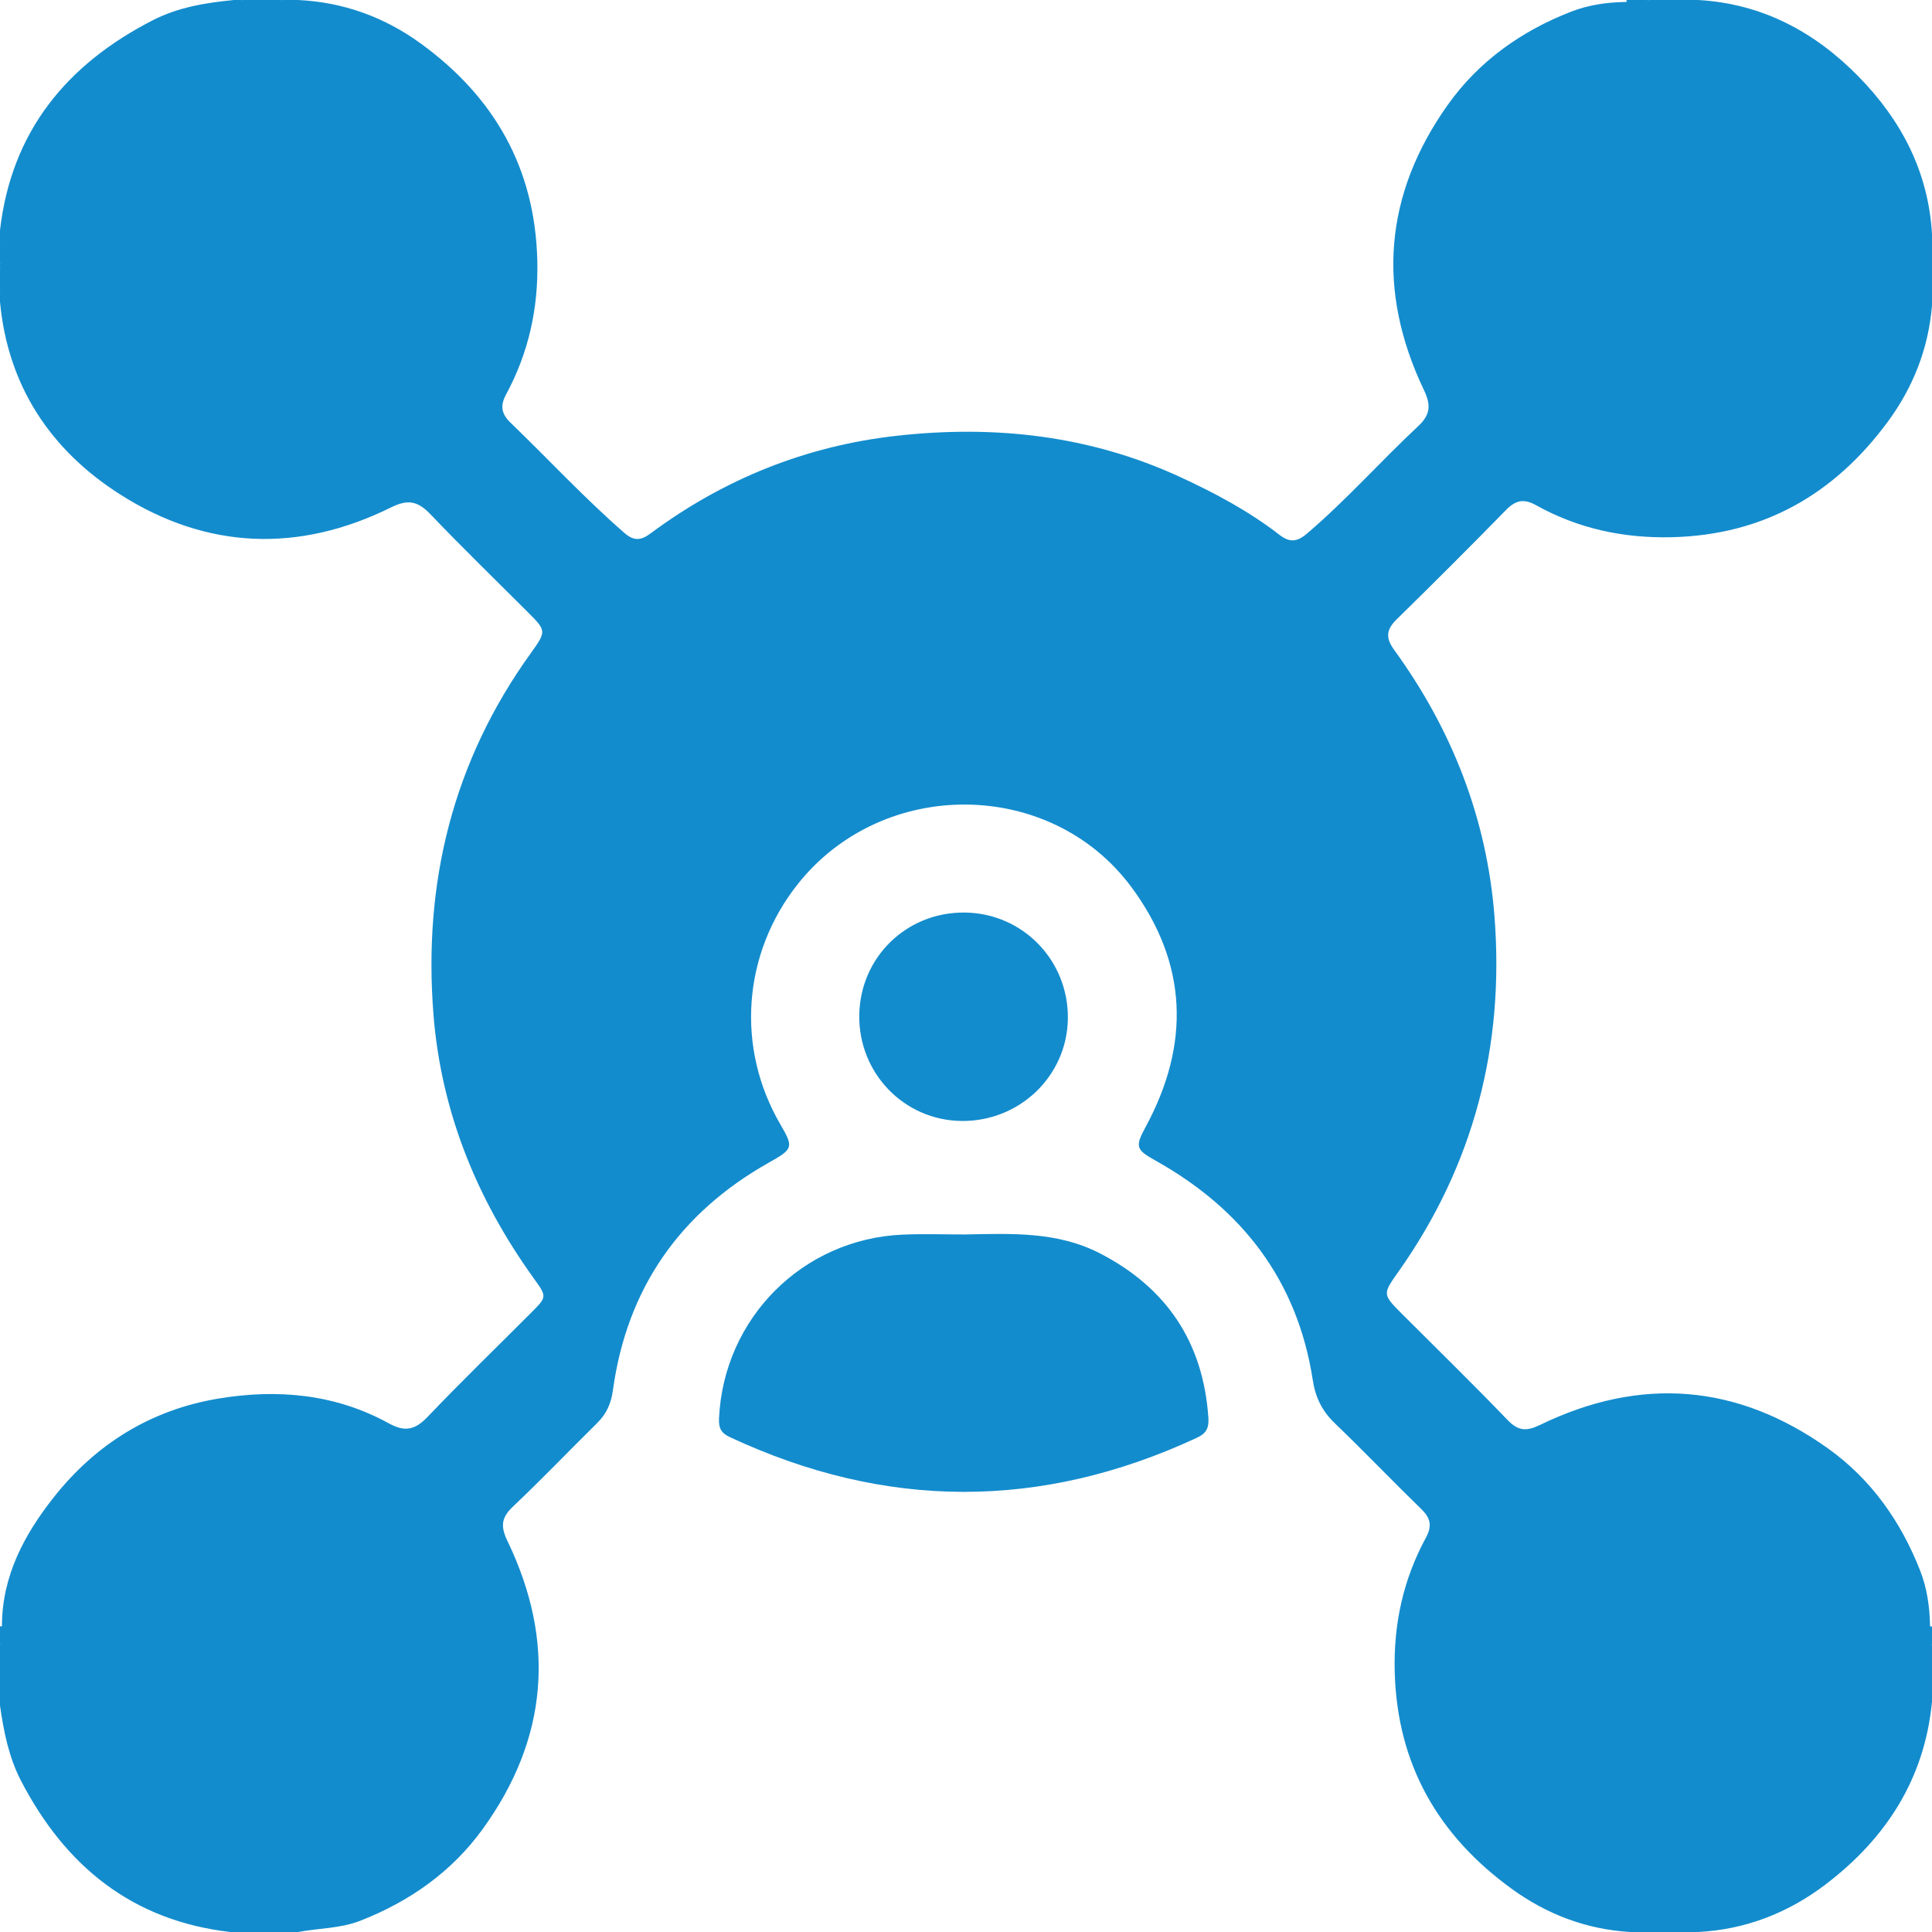 <?xml version="1.0" encoding="utf-8"?>
<!-- Generator: Adobe Illustrator 16.0.2, SVG Export Plug-In . SVG Version: 6.00 Build 0)  -->
<!DOCTYPE svg PUBLIC "-//W3C//DTD SVG 1.1//EN" "http://www.w3.org/Graphics/SVG/1.1/DTD/svg11.dtd">
<svg version="1.1" id="Layer_1" xmlns="http://www.w3.org/2000/svg" xmlns:xlink="http://www.w3.org/1999/xlink" x="0px" y="0px"
	 width="383.952px" height="383.952px" viewBox="0 0 383.952 383.952" enable-background="new 0 0 383.952 383.952"
	 xml:space="preserve">
<g>
	<path fill-rule="evenodd" clip-rule="evenodd" fill="#138CCD" d="M327.709,0c3.249,0,6.5,0,9.749,0
		c12.68,0.712,23.11,6.274,31.843,15.159c8.532,8.682,13.925,18.947,14.651,31.335c0,4.749,0,9.499,0,14.248
		c-0.71,8.544-3.778,16.289-8.8,23.092c-10.621,14.391-24.698,22.5-42.93,22.928c-9.616,0.226-18.621-1.712-26.995-6.379
		c-2.398-1.337-4.035-0.962-5.905,0.946c-7.168,7.316-14.407,14.563-21.729,21.728c-2.082,2.039-2.295,3.664-0.526,6.097
		c11.487,15.817,18.416,33.469,19.938,52.976c2.002,25.677-4.082,49.329-19.02,70.502c-3.232,4.583-3.31,4.533,0.729,8.576
		c6.976,6.98,14.043,13.872,20.882,20.984c2.122,2.207,3.75,2.304,6.461,0.987c19.965-9.689,39.228-8.194,57.269,4.704
		c8.503,6.079,14.425,14.449,18.26,24.218c1.384,3.527,1.906,7.219,1.979,10.986c0.178,1.286-0.399,2.647,0.387,3.872
		c0,3.75,0,7.499,0,11.249c-1.474,15.311-9.118,27.116-21.082,36.243c-7.442,5.678-15.938,9.021-25.412,9.501
		c-4.5,0-8.999,0-13.498,0c-8.703-0.514-16.57-3.527-23.54-8.586c-14.624-10.613-22.771-24.752-23.244-43.146
		c-0.245-9.514,1.713-18.362,6.216-26.664c1.219-2.247,0.94-3.828-0.882-5.602c-5.82-5.664-11.438-11.536-17.293-17.162
		c-2.484-2.387-3.798-5.103-4.312-8.452c-3.045-19.84-14.02-34.047-31.297-43.713c-3.884-2.172-4.059-2.736-1.913-6.705
		c8.877-16.418,8.347-32.441-2.78-47.537c-16.042-21.763-49.463-21.985-66.364-0.693c-10.986,13.84-12.34,32.565-3.455,47.775
		c2.698,4.619,2.479,4.886-2.339,7.605c-17.689,9.984-28.165,25.013-30.947,45.194c-0.366,2.651-1.267,4.702-3.135,6.543
		c-5.608,5.522-11.046,11.224-16.763,16.63c-2.331,2.204-2.434,3.959-1.062,6.808c9.637,20.003,8.088,39.267-4.924,57.253
		c-6.123,8.465-14.498,14.367-24.279,18.199c-4.003,1.568-8.274,1.482-12.404,2.253c-4.5,0-8.999,0-13.499,0
		c-19.468-2.26-32.759-13.08-41.571-30.059c-2.426-4.673-3.427-9.776-4.173-14.936c0-4,0-8,0-11.999
		c0.785-1.213,0.208-2.564,0.387-3.84c0.012-9.906,4.453-18.169,10.319-25.584c8.354-10.562,19.281-17.358,32.7-19.59
		c11.761-1.955,23.236-0.922,33.849,4.912c3.26,1.793,5.26,1.305,7.74-1.295c6.728-7.051,13.738-13.833,20.62-20.737
		c3.119-3.129,3.084-3.133,0.422-6.833c-11.263-15.66-18.342-33.032-19.883-52.272c-2.095-26.168,3.818-50.379,19.343-71.924
		c3.167-4.397,3.066-4.474-0.679-8.221c-6.45-6.453-13.001-12.808-19.304-19.402c-2.446-2.559-4.405-3.013-7.755-1.354
		c-18.363,9.095-36.666,8.409-53.887-2.56C10.079,89.473,1.562,76.737,0,59.992c0-0.75,0-1.5,0-2.25c0.613-1.5,0.613-3,0-4.5
		c0-0.25,0-0.5,0-0.75c0.613-1.5,0.613-3,0-4.499c0-0.75,0-1.5,0-2.25c2.28-19.631,13.234-32.95,30.397-41.737
		C35.445,1.422,40.932,0.545,46.494,0c0.5,0,1,0,1.5,0c2.75,0.614,5.499,0.614,8.249,0c1,0,2,0,3,0
		c8.962,0.425,17.113,3.381,24.3,8.593c14.626,10.604,22.776,24.745,23.237,43.145c0.239,9.513-1.727,18.359-6.211,26.667
		c-1.217,2.254-0.921,3.847,0.899,5.605c7.544,7.287,14.683,14.987,22.608,21.891c1.942,1.691,3.323,1.509,5.212,0.106
		c14.561-10.815,30.89-17.386,48.889-19.399c19.453-2.175,38.386-0.104,56.379,8.199c6.941,3.204,13.653,6.786,19.708,11.478
		c2.055,1.593,3.525,1.426,5.53-0.287c7.804-6.672,14.612-14.355,22.088-21.35c2.459-2.3,2.483-4.229,1.081-7.171
		c-9.412-19.755-7.905-38.81,4.758-56.642c6.131-8.633,14.581-14.652,24.487-18.511c3.53-1.375,7.228-1.883,10.998-1.938
		C324.703,0.191,326.268,0.812,327.709,0z"/>
	<path display="none" fill-rule="evenodd" clip-rule="evenodd" fill="#138CCD" d="M59.243,383.952
		c2.493-0.591,5.003-1.113,7.476-1.78c33.403-9.021,49.377-46.981,32.39-77.149c-1.183-2.101-1.179-3.245,0.6-4.957
		c6.391-6.152,12.592-12.501,18.869-18.771c1.054-1.052,1.978-2.02,2.175-3.727c2.599-22.461,14.195-38.657,34.29-48.867
		c0.331-0.169,0.661-0.343,0.97-0.547c0.206-0.135,0.374-0.329,0.553-0.491c-13.556-18.881-9.874-43.87,6.583-58.285
		c15.563-13.633,39.409-14.042,55.762-0.708c14.913,12.161,22.808,36.384,7.516,59.13c5.282,2.593,10.343,5.527,14.802,9.378
		c11.718,10.121,18.772,22.837,20.876,38.181c0.332,2.428,1.327,4.082,2.992,5.712c6.516,6.382,12.908,12.892,19.409,19.288
		c1.298,1.276,1.722,2.138,0.679,4.022c-18.368,33.238,0.189,72.122,37.56,78.909c0.432,0.078,0.813,0.434,1.217,0.661
		C235.721,383.952,147.481,383.952,59.243,383.952z"/>
	<path display="none" fill-rule="evenodd" clip-rule="evenodd" fill="#138CCD" d="M383.28,323.13
		c-2.949-25.272-26.287-45.291-52.492-45.112c-9.31,0.063-18.02,2.268-26.048,6.96c-1.735,1.015-2.777,1.201-4.367-0.428
		c-8.285-8.493-16.687-16.877-25.165-25.18c-1.597-1.563-1.62-2.477-0.307-4.274c28.792-39.41,28.837-87.943,0.127-126.986
		c-1.268-1.724-1.491-2.611,0.207-4.236c8.48-8.12,16.821-16.387,25.161-24.652c1.203-1.193,2.05-1.592,3.752-0.599
		c31.906,18.621,72.25,0.202,79.009-36.376c0.109-0.591,0.02-1.271,0.795-1.503c0,87.489,0,174.979,0,262.468
		C383.683,323.567,383.461,323.523,383.28,323.13z"/>
	<path display="none" fill-rule="evenodd" clip-rule="evenodd" fill="#138CCD" d="M0,59.992c1.333,2.036,1.168,4.472,1.773,6.703
		c9.064,33.416,46.988,49.417,77.121,32.424c2.232-1.259,3.44-1.227,5.29,0.646c7.9,7.997,15.951,15.848,24.065,23.627
		c1.634,1.566,1.562,2.437,0.218,4.189c-29.152,37.998-29.161,89.918-0.024,127.87c1.399,1.822,1.509,2.788-0.211,4.466
		c-8.227,8.023-16.367,16.139-24.382,24.374c-1.765,1.813-2.916,1.654-4.969,0.52c-33.627-18.592-73.23,2.871-78.213,38.314
		c-0.174,0.404-0.397,0.433-0.667,0.085C0,235.471,0,147.731,0,59.992z"/>
	<path display="none" fill-rule="evenodd" clip-rule="evenodd" fill="#138CCD" d="M323.124,0.668
		c-25.231,2.912-45.284,26.285-45.11,52.479c0.062,9.308,2.251,18.024,6.966,26.038c1.069,1.818,1.024,2.835-0.553,4.348
		c-8.383,8.039-16.665,16.185-24.896,24.379c-1.481,1.475-2.372,1.82-4.251,0.364c-37.229-28.831-90.21-28.783-127.27-0.148
		c-1.553,1.2-2.339,0.971-3.6-0.279c-8.25-8.177-16.517-16.336-24.915-24.359c-1.627-1.555-1.48-2.571-0.491-4.345
		c17.733-31.791-0.091-70.774-35.646-78.182C61.991,0.678,60.357,1.371,59.243,0c87.989,0,175.978,0,263.967,0
		c0.255,0.184,0.327,0.343,0.217,0.48C323.327,0.605,323.227,0.668,323.124,0.668z"/>
	<path display="none" fill-rule="evenodd" clip-rule="evenodd" fill="#138CCD" d="M46.494,0c-2.941,0.759-5.94,1.347-8.814,2.306
		C17.433,9.062,5.168,22.956,0.793,43.833C0.65,44.52,0.899,45.372,0,45.744C0,31.246,0.041,16.748-0.05,2.25
		c-0.011-1.875,0.423-2.311,2.3-2.299C16.998,0.04,31.746,0,46.494,0z"/>
	<path display="none" fill-rule="evenodd" clip-rule="evenodd" fill="#138CCD" d="M383.952,46.494
		c-0.616-2.469-1.106-4.976-1.867-7.399c-6.753-21.52-21.073-34.532-43.422-38.458c-0.487-0.086-0.981-0.084-1.205-0.637
		c14.748,0,29.497,0.04,44.244-0.05c1.876-0.011,2.311,0.424,2.3,2.299C383.912,16.997,383.952,31.746,383.952,46.494z"/>
	<path display="none" fill-rule="evenodd" clip-rule="evenodd" fill="#138CCD" d="M337.458,383.952
		c2.468-0.616,4.971-1.119,7.399-1.864c21.01-6.449,33.739-20.486,38.311-41.958c0.146-0.688-0.1-1.535,0.784-1.922
		c0,14.498-0.04,28.996,0.05,43.494c0.012,1.876-0.424,2.311-2.3,2.3C366.955,383.912,352.206,383.952,337.458,383.952z"/>
	<path display="none" fill-rule="evenodd" clip-rule="evenodd" fill="#138CCD" d="M0,338.958c1.256,0.496,0.769,1.71,0.989,2.583
		c5.812,23.017,20.23,37.015,43.567,41.726c0.425,0.086,0.793,0.451,1.188,0.686c-14.438,0-28.877-0.054-43.315,0.06
		c-2.07,0.017-2.507-0.409-2.49-2.486C0.055,367.337,0,353.147,0,338.958z"/>
	<path fill-rule="evenodd" clip-rule="evenodd" fill="#138CCD" d="M56.243,0c-2.75,1.163-5.499,1.283-8.249,0
		C50.744,0,53.493,0,56.243,0z"/>
	<path fill-rule="evenodd" clip-rule="evenodd" fill="#138CCD" d="M323.124,0.668c0.16-0.206,0.188-0.429,0.086-0.668
		c1.499,0,2.999,0,4.499,0C326.297,1.023,324.715,0.873,323.124,0.668z"/>
	<path fill-rule="evenodd" clip-rule="evenodd" fill="#138CCD" d="M0,47.994c1.258,1.5,1.078,3,0,4.499C0,50.994,0,49.494,0,47.994z
		"/>
	<path fill-rule="evenodd" clip-rule="evenodd" fill="#138CCD" d="M0,53.243c1.077,1.5,1.245,3,0,4.5C0,56.243,0,54.743,0,53.243z"
		/>
	<path fill-rule="evenodd" clip-rule="evenodd" fill="#138CCD" d="M0,323.21c0.23,0.028,0.453,0,0.667-0.085
		c0.238,1.358,0.381,2.7-0.667,3.834C0,325.709,0,324.46,0,323.21z"/>
	<path fill-rule="evenodd" clip-rule="evenodd" fill="#138CCD" d="M383.28,323.13c0.215,0.104,0.438,0.13,0.672,0.08
		c0,1.25,0,2.499,0,3.749C382.883,325.831,383.061,324.484,383.28,323.13z"/>
	<path fill-rule="evenodd" clip-rule="evenodd" fill="#138CCD" d="M191.813,245.329c9.115-0.178,18.292-0.621,26.745,3.735
		c13.271,6.842,20.554,17.665,21.584,32.652c0.139,2.024-0.361,3.121-2.287,4.017c-30.967,14.394-61.874,14.312-92.797-0.125
		c-1.738-0.811-2.254-1.772-2.167-3.699c0.903-19.916,16.606-35.714,36.565-36.552C183.569,245.185,187.695,245.331,191.813,245.329
		z"/>
	<path fill-rule="evenodd" clip-rule="evenodd" fill="#138CCD" d="M170.765,201.785c0.141-11.504,9.347-20.51,20.887-20.433
		c11.575,0.077,20.763,9.534,20.568,21.171c-0.19,11.339-9.611,20.372-21.121,20.251
		C179.689,222.654,170.624,213.296,170.765,201.785z"/>
</g>
</svg>
